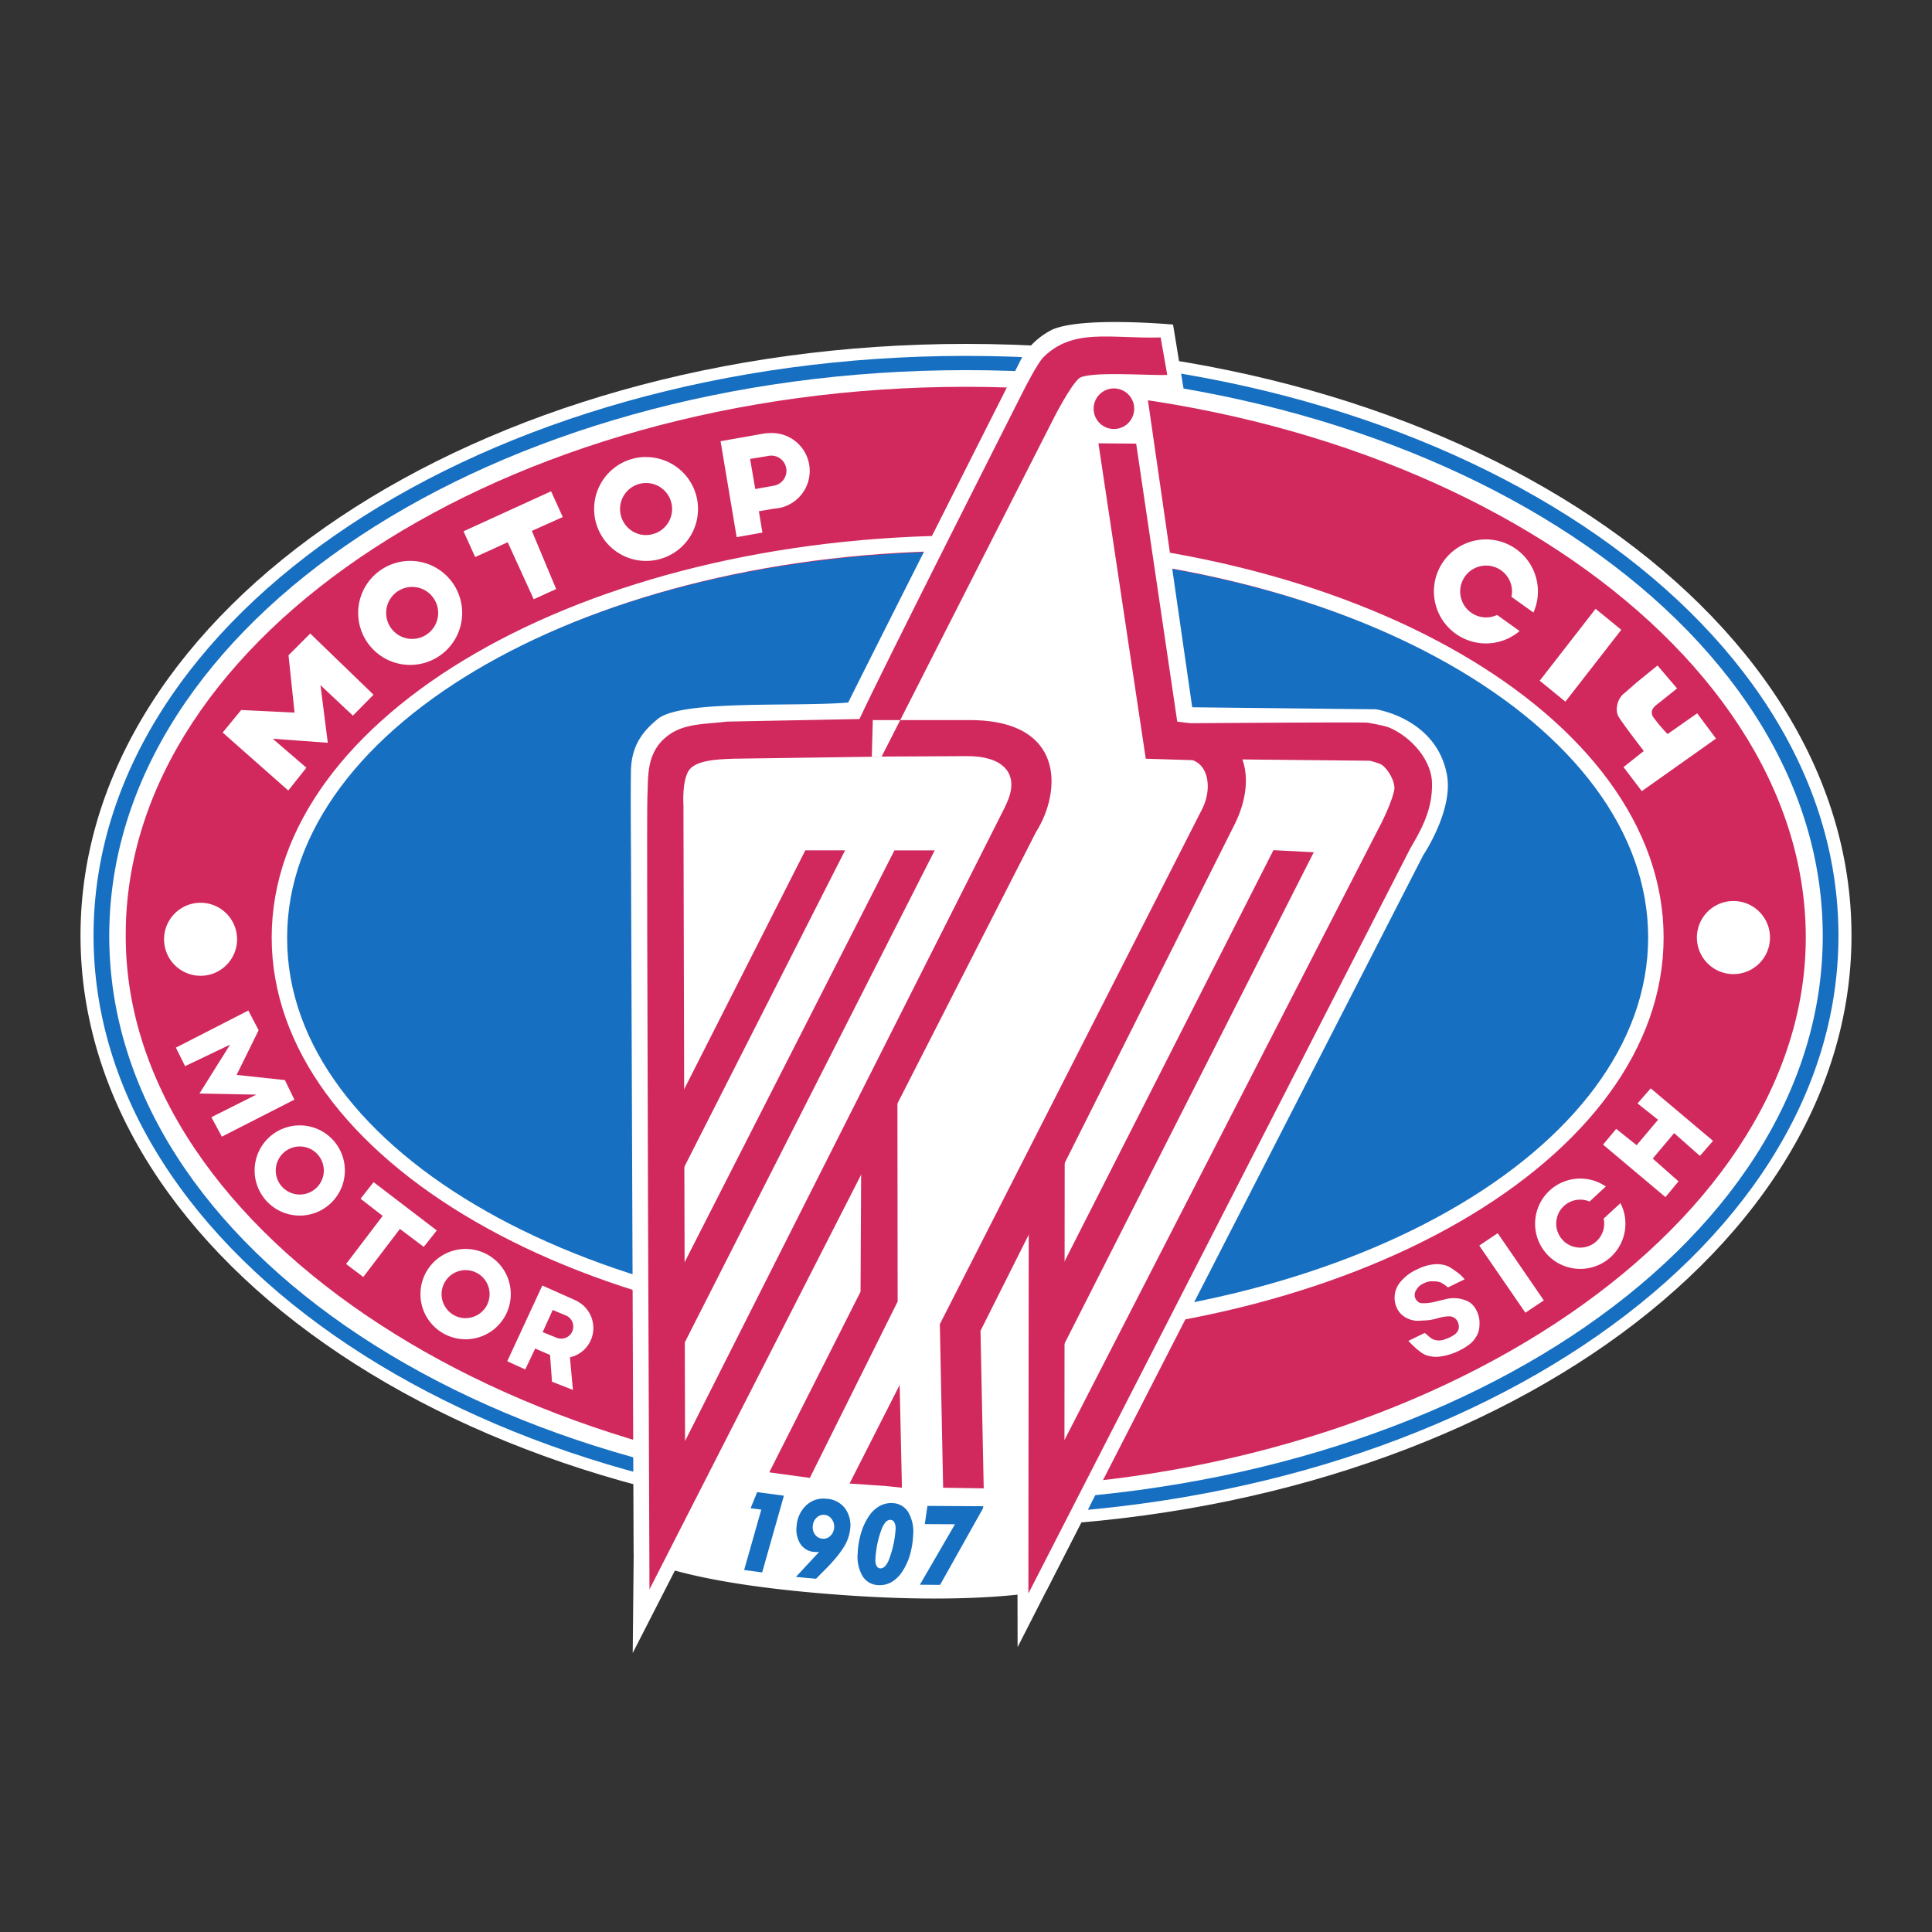 <svg xmlns="http://www.w3.org/2000/svg" width="24" height="24" fill="none" viewBox="0 0 24 24"><rect x="0" y="0" width="24" height="24" fill="#333333" stroke="none"/><path fill="#fff" fill-rule="evenodd" d="M1 11.622c0-4.06 4.925-7.35 11-7.35s11 3.29 11 7.35-4.925 7.352-11 7.352-11-3.291-11-7.352z" clip-rule="evenodd"/><path fill="#176FC1" fill-rule="evenodd" d="M1.162 11.622c0-3.977 4.852-7.201 10.838-7.201 5.986 0 10.838 3.224 10.838 7.202 0 3.977-4.852 7.202-10.838 7.202-5.986 0-10.838-3.225-10.838-7.203z" clip-rule="evenodd"/><path fill="#D1295E" fill-rule="evenodd" d="M1.421 11.622c0-3.846 4.737-6.964 10.58-6.964 5.842 0 10.578 3.156 10.578 7.003S17.843 18.588 12 18.588c-5.842 0-10.579-3.119-10.579-6.966z" clip-rule="evenodd"/><path fill="#176FC1" fill-rule="evenodd" d="M3.497 11.685c0-2.67 3.817-4.834 8.526-4.834 4.71 0 8.526 2.164 8.526 4.834 0 2.67-3.817 4.834-8.526 4.834s-8.526-2.164-8.526-4.834z" clip-rule="evenodd"/><path fill="#fff" fill-rule="evenodd" d="M12.705 4.422s-2.139 4.237-2.168 4.305c-.67.057-2.072-.038-2.367.205-.165.137-.325.309-.332.64-.006.313 0 .972 0 .972l.033 8.766s.472.367 2.742.514c1.613.104 2.386-.066 2.386-.066l4.681-9.135s.377-.558.294-1c-.132-.702-.882-.812-.882-.812l-2.282-.025-.55-3.814.46-.038-.148-.902s-1.133-.104-1.503.064a.942.942 0 0 0-.364.326z" clip-rule="evenodd"/><path fill="#fff" fill-rule="evenodd" d="M1.562 11.633c0 3.711 4.94 6.86 10.445 6.853 5.603-.009 10.425-3.165 10.425-6.841 0-3.694-4.723-6.84-10.433-6.84S1.562 7.895 1.562 11.607v.026zm-.205-.007c0-3.882 4.765-7.028 10.643-7.028 5.878 0 10.643 3.146 10.643 7.028 0 3.881-4.765 7.027-10.643 7.027-5.878 0-10.643-3.146-10.643-7.027z" clip-rule="evenodd"/><path fill="#fff" fill-rule="evenodd" d="M3.567 11.658c0 2.653 3.785 4.79 8.454 4.79 4.668 0 8.453-2.15 8.453-4.803 0-2.652-3.785-4.802-8.453-4.802-4.67 0-8.454 2.15-8.454 4.803v.012zm-.192-.012c0-2.758 3.87-4.994 8.646-4.994 4.774 0 8.645 2.236 8.645 4.994 0 2.757-3.87 4.993-8.645 4.993-4.775 0-8.646-2.236-8.646-4.993zm4.508 6.534l-.023 2.354 1.029-2.011-1.006-.344z" clip-rule="evenodd"/><path fill="#D1295E" fill-rule="evenodd" d="M14.5 4.657c-.2.012-.994-.052-1.1.046-.109.1-.299.47-.299.47l-2.149 4.226-1.842.026c-.21.007-.486.02-.562.16-.077.14-.058.416-.058.416l.02 7.9 3.946-7.82s.037-.069.07-.153c.127-.33-.077-.535-.506-.535l-1.19.006.012-.454h1.16c1.246-.02 1.182.896.869 1.388l-4.803 9.411s-.04-9.552-.026-9.84c.013-.255-.022-.558.256-.767.205-.154.46-.14.736-.173l1.643-.032c.258-.566 2.053-4.11 2.053-4.11s.158-.31.23-.383c.37-.369.832-.23 1.458-.247l.082.465z" clip-rule="evenodd"/><path fill="#D1295E" fill-rule="evenodd" d="M8.412 14.67l-.159-.654 1.751-3.453h.494L8.412 14.67zm-.005 2.202l-.28-.451 2.984-5.857h.5l-3.204 6.308zm2.744-.704l-1.091 2.191-.504-.069 1.134-2.244.012-2.381.446-.017.003 2.52zm-.597 2.26l.622-1.224.028 1.277-.19-.02-.46-.032zm1.162.053l-.041-2.032 3.253-6.388c.122-.228.104-.54-.113-.618l-.582-.018-.588-3.918.469.004.51 3.453.262.035s.083.002.134.023c.538.226.546.777.306 1.24l-3.146 6.27.04 1.957-.504-.008z" clip-rule="evenodd"/><path fill="#fff" fill-rule="evenodd" d="M12.637 18.408l.004 2.053.898-1.76-.902-.293z" clip-rule="evenodd"/><path fill="#D1295E" fill-rule="evenodd" d="M14.811 8.984s2.115-.015 2.172-.007c.057.008.227.04.281.064.247.106.519.383.525.69.006.334-.135.576-.269.807l-4.745 9.257.005-5.424h.446l-.003 3.518 3.901-7.595c.102-.191.198-.43.198-.505 0-.108-.102-.268-.18-.3a.99.99 0 0 0-.127-.039l-2.583-.026v-.446l.38.006z" clip-rule="evenodd"/><path fill="#D1295E" fill-rule="evenodd" d="M12.883 16.341l2.936-5.78.501.026-3.211 6.33-.226-.576zm.703-11.248a.252.252 0 1 1 .503 0 .252.252 0 0 1-.503 0z" clip-rule="evenodd"/><path fill="#fff" fill-rule="evenodd" d="M3.657 13.66l-.901.46-.13-.242.558-.28-.706-.014.38-.607-.559.267-.114-.23.9-.461.128.245-.274.555.6.064.118.243zm.856 2.203l-.214-.161.455-.598-.275-.213.162-.206.785.6-.162.204-.296-.223-.455.597zm12.983.794l.202-.099c.06.047.072.068.119.085a.197.197 0 0 0 .136-.007.437.437 0 0 0 .12-.06c.053-.045.058-.09.04-.146a.118.118 0 0 0-.098-.078.469.469 0 0 0-.142.02l-.053.014c-.082.02-.128.016-.178.02a.293.293 0 0 1-.153-.026.262.262 0 0 1-.132-.122.302.302 0 0 1 .032-.324.557.557 0 0 1 .217-.166.584.584 0 0 1 .204-.062.373.373 0 0 1 .162.018c.046.018.081.046.115.07a.52.52 0 0 1 .107.098l-.207.101c-.042-.035-.06-.045-.086-.06a.218.218 0 0 0-.092-.015.2.2 0 0 0-.107.017c-.026.012-.066.029-.092.065-.027.036-.043.066-.034.11.007.034.039.069.065.075.051.01.122 0 .158-.008l.185-.044a.409.409 0 0 1 .207.015c.063.022.11.051.152.134a.338.338 0 0 1 .035.183.263.263 0 0 1-.044.146.326.326 0 0 1-.095.1.786.786 0 0 1-.344.14.383.383 0 0 1-.174-.015c-.048-.017-.081-.046-.116-.073a1.66 1.66 0 0 1-.11-.106zm1.109-1.338l.573.835-.229.153-.573-.834.229-.154zm2.192-1.243l-.266.316.32.283-.162.196-.775-.652.163-.196.254.203.266-.316-.255-.203.164-.187.774.652-.163.187-.32-.283zM4.64 8.63l-.256.26-.403-.379.091.716-.684-.05.418.36-.225.283-.815-.72.23-.28.663.032-.075-.712.27-.27.786.76zm2.27-1.313l-.28.127-.323-.708-.404.184-.145-.32 1.088-.497.145.32-.384.172.302.722zm13.23.507l-.694.892-.319-.26.694-.893.32.261zm.186.658l.264-.215.243.285-.235.188c-.042.03-.082.068-.079.115.004.048.026.06.064.113.033.046.132.151.132.151l.368-.258.234.314-.922.653-.227-.299.252-.2s-.23-.296-.31-.42c-.057-.09-.015-.243.077-.305l.139-.122zM2.038 11.668a.453.453 0 1 1 .907 0 .453.453 0 0 1-.907 0zm19.042 0a.454.454 0 1 1 .907 0 .454.454 0 0 1-.907 0zm-15.966-4.7a.646.646 0 1 0 .012 1.291.646.646 0 0 0-.012-1.291zm.009.969a.323.323 0 1 1-.006-.646.323.323 0 0 1 .006.646zm2.898-2.26a.645.645 0 1 0 .01 1.291.645.645 0 0 0-.01-1.29zm.008.97A.323.323 0 1 1 8.023 6a.323.323 0 0 1 .006.646zM9.564 5.38a.552.552 0 0 0-.071.005l-.542.096.2 1.192.32-.057-.044-.265.186-.032a.47.47 0 0 0-.049-.939zm.036.656l-.218.039-.064-.374.22-.036a.188.188 0 1 1 .062.37zM3.724 13.98a.56.56 0 0 0-.561.56.56.56 0 1 0 1.121 0 .56.56 0 0 0-.56-.56zm0 .859a.298.298 0 1 1 0-.597.298.298 0 0 1 0 .597zm2.06.676a.561.561 0 1 0 0 1.122.561.561 0 0 0 0-1.122zm0 .86a.298.298 0 1 1 0-.597.298.298 0 0 1 0 .596zm1.42-.19c-.017-.012-.05-.03-.05-.03l-.417-.186-.436.941.224.102.123-.26.185.08.024.332.26.102-.037-.405a.372.372 0 0 0 .283-.439.375.375 0 0 0-.16-.238zm-.096.357a.15.15 0 0 1-.142.087.147.147 0 0 1-.057-.013l-.168-.068.125-.275.168.07a.15.15 0 0 1 .074.198zM18.596 7.64a.322.322 0 1 1 .18-.226l.273.195a.646.646 0 1 0-.172.23l-.28-.2zm1.325 7.499a.288.288 0 0 1-.02.185.298.298 0 1 1-.155-.398l.202-.187a.561.561 0 1 0 .182.207l-.21.193z" clip-rule="evenodd"/><path fill="#176FC1" fill-rule="evenodd" d="M9.244 19.503l.213-.75-.133-.017.082-.2.332.044-.27.953-.224-.03zm.93-.225a.296.296 0 0 1-.057.001.224.224 0 0 1-.173-.098.328.328 0 0 1-.048-.222.384.384 0 0 1 .119-.259.311.311 0 0 1 .25-.082.31.31 0 0 1 .23.116.359.359 0 0 1 .066.262.531.531 0 0 1-.084.23c-.05.08-.128.173-.235.28l-.105.106-.25-.023.288-.31zm.188-.3a.15.15 0 0 0-.03-.107.12.12 0 0 0-.09-.053.122.122 0 0 0-.097.034.153.153 0 0 0-.048.103.152.152 0 0 0 .028.109c.024.03.053.047.09.05a.12.12 0 0 0 .099-.034.152.152 0 0 0 .048-.101zm.551.713a.237.237 0 0 1-.198-.112.476.476 0 0 1-.06-.287c.003-.083.017-.165.04-.244a.76.76 0 0 1 .093-.205.398.398 0 0 1 .133-.131.295.295 0 0 1 .163-.04.237.237 0 0 1 .199.113.488.488 0 0 1 .06.29 1.024 1.024 0 0 1-.04.242.747.747 0 0 1-.091.2.415.415 0 0 1-.135.135.292.292 0 0 1-.164.039zm.024-.208c.021 0 .04-.009.06-.029a.289.289 0 0 0 .05-.091 1.28 1.28 0 0 0 .078-.362.17.17 0 0 0-.014-.088.058.058 0 0 0-.051-.033.08.08 0 0 0-.058.028.317.317 0 0 0-.052.093 1.223 1.223 0 0 0-.075.364.17.17 0 0 0 .013.086.056.056 0 0 0 .05.032zm.49.203l.436-.751-.375-.002.033-.226.695.004-.007.03-.531.947-.25-.002z" clip-rule="evenodd"/></svg>